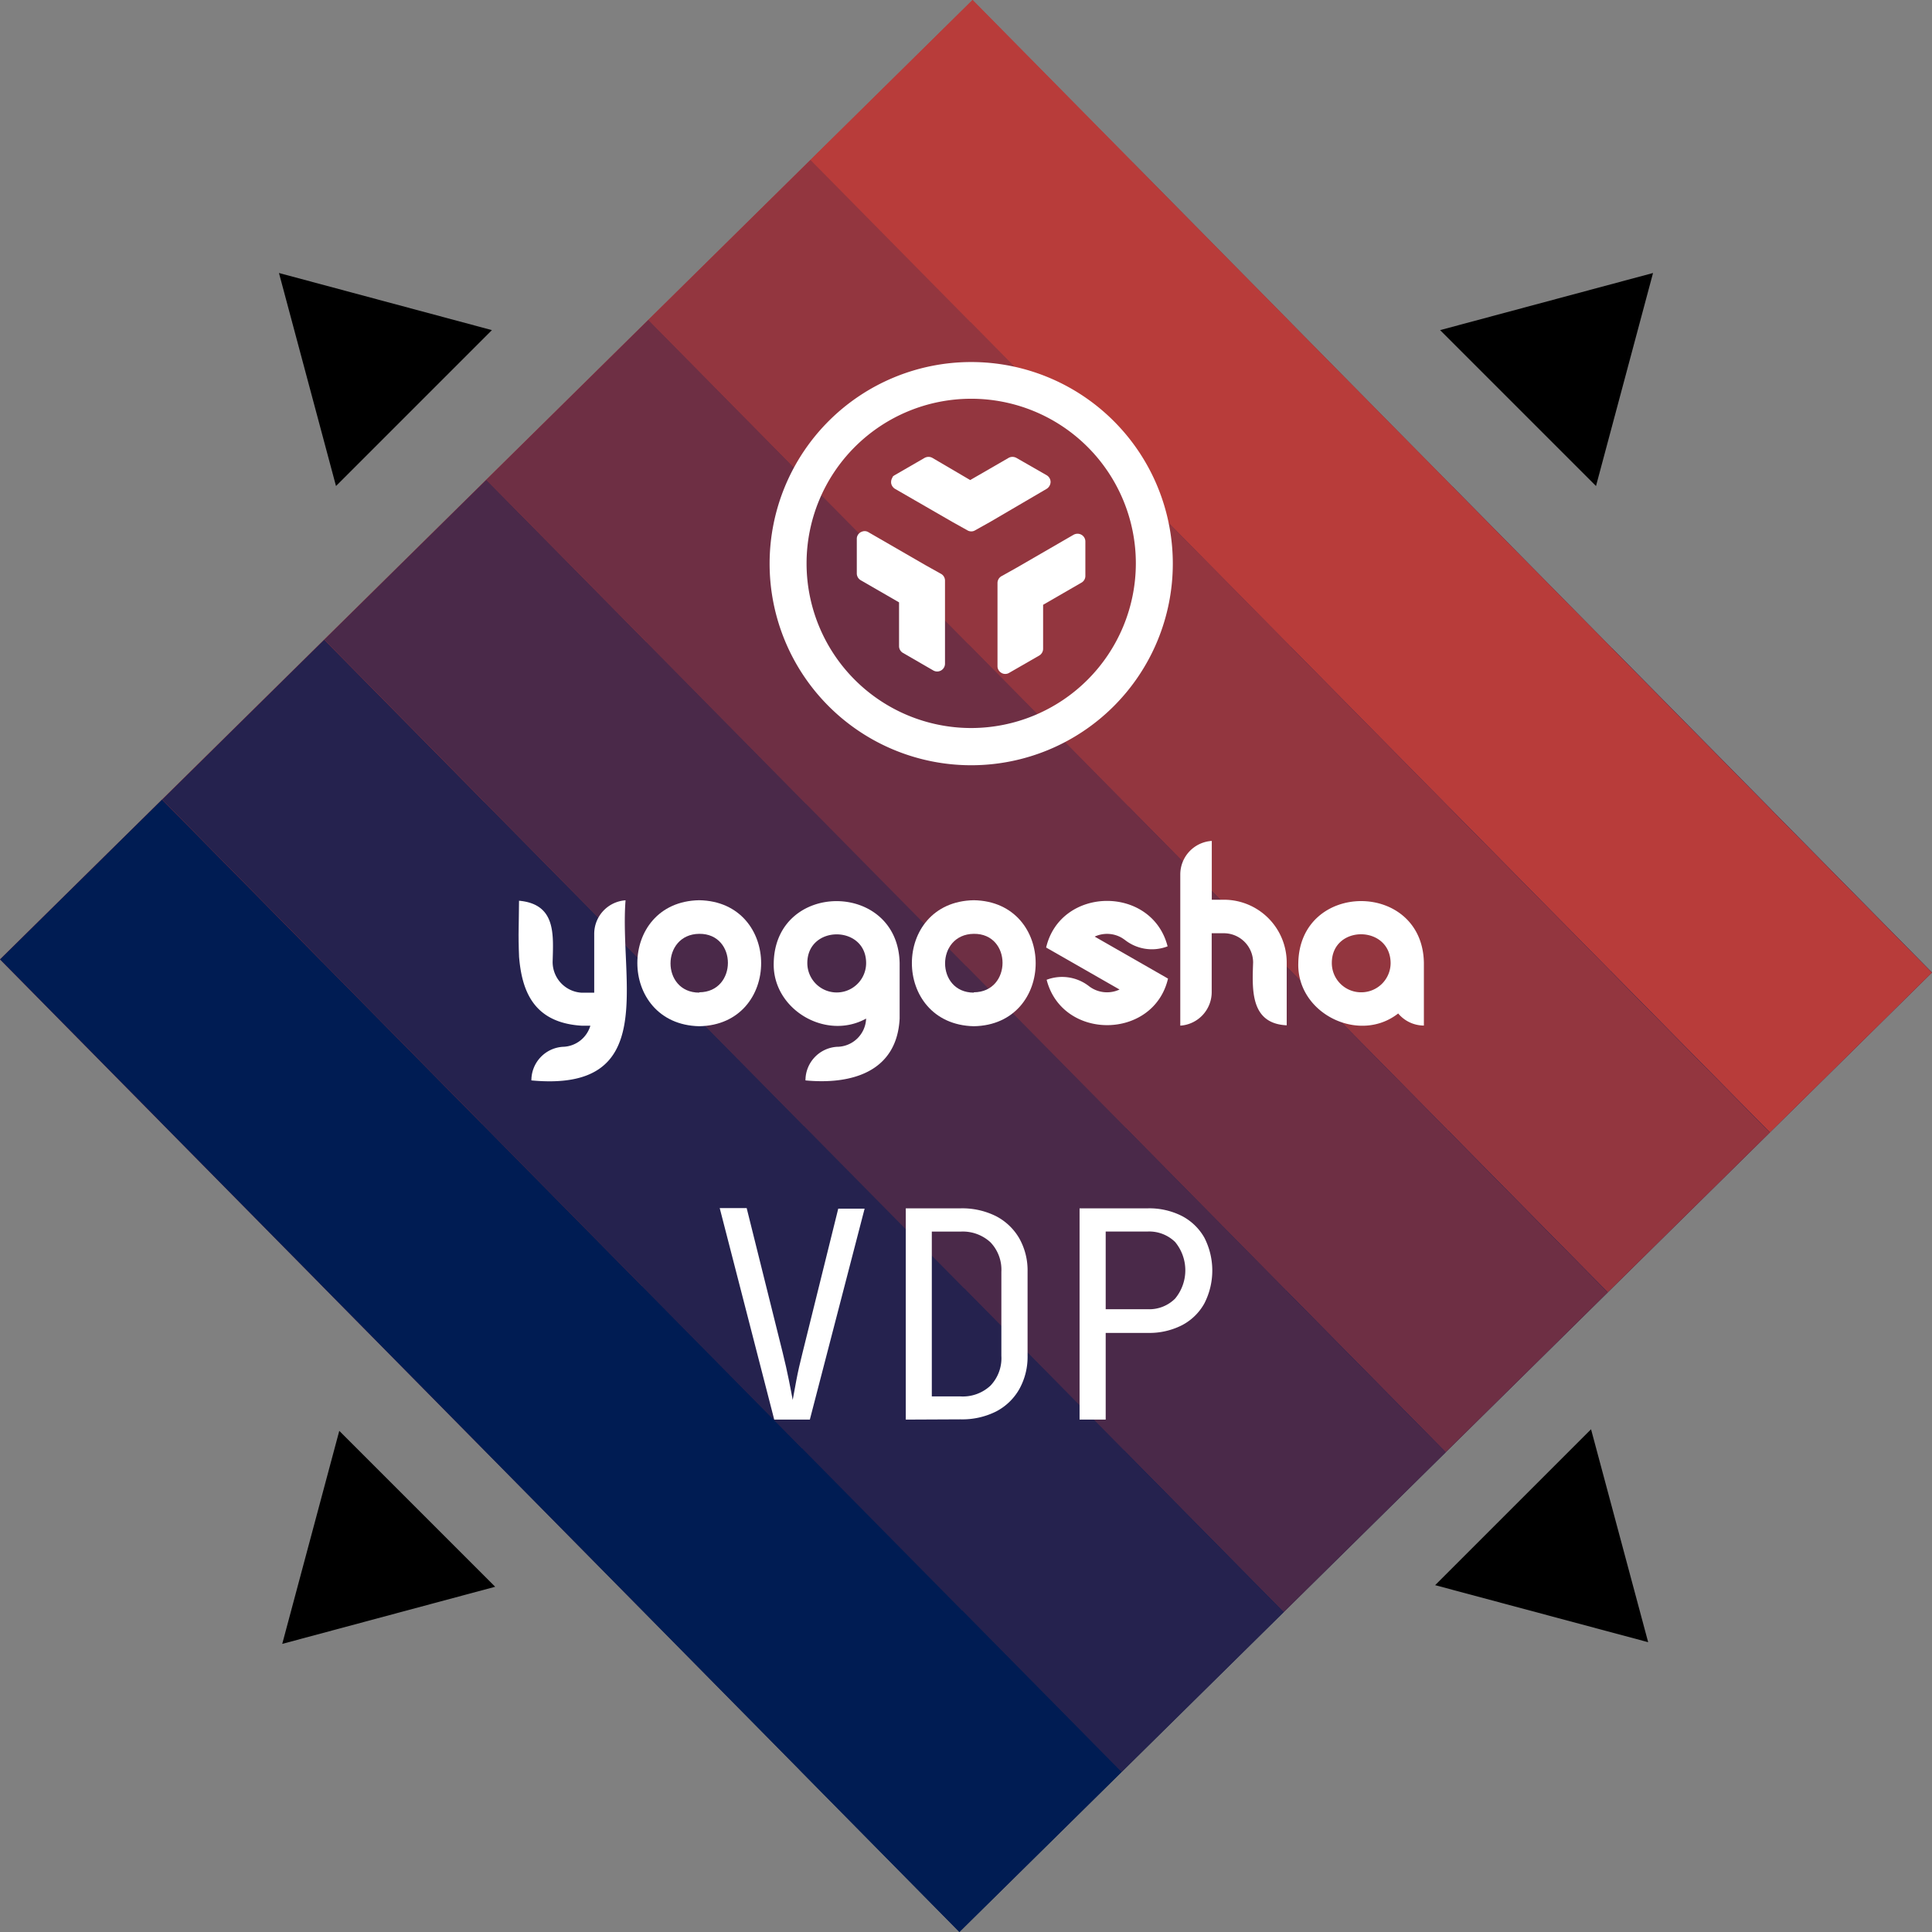 <?xml version="1.0" encoding="UTF-8"?> <svg xmlns="http://www.w3.org/2000/svg" viewBox="0 0 230 230"><rect x="0" y="0" width="230" height="230" fill="#808080" stroke="none"/><g style="isolation:isolate"><rect x="-13.91" y="53.2" width="162.64" height="27.1" transform="translate(-27.46 66.57) rotate(-44.61)" fill="#b83c3a"></rect><rect x="5.13" y="72.5" width="162.64" height="27.1" transform="translate(-35.53 85.5) rotate(-44.61)" fill="#93363f"></rect><rect x="24.16" y="91.8" width="162.64" height="27.1" transform="translate(-43.6 104.43) rotate(-44.61)" fill="#6e2f44"></rect><rect x="43.2" y="111.1" width="162.64" height="27.1" transform="translate(-51.66 123.36) rotate(-44.61)" fill="#4a2949"></rect><rect x="62.24" y="130.39" width="162.64" height="27.1" transform="translate(-59.73 142.28) rotate(-44.61)" fill="#25224e"></rect><rect x="81.27" y="149.69" width="162.64" height="27.1" transform="translate(-67.8 161.21) rotate(-44.61)" fill="#001c53"></rect><g style="mix-blend-mode:soft-light"><rect x="149.69" y="-13.91" width="27.1" height="162.64" transform="translate(-0.31 134.06) rotate(-44.61)" fill="#b83c3a"></rect><rect x="130.39" y="5.13" width="27.1" height="162.64" transform="translate(-19.24 125.99) rotate(-44.61)" fill="#93363f"></rect><rect x="111.1" y="24.16" width="27.1" height="162.64" transform="translate(-38.17 117.93) rotate(-44.61)" fill="#6e2f44"></rect><rect x="91.8" y="43.2" width="27.1" height="162.64" transform="translate(-57.09 109.86) rotate(-44.61)" fill="#4a2949"></rect><rect x="72.5" y="62.24" width="27.1" height="162.64" transform="translate(-76.02 101.79) rotate(-44.61)" fill="#25224e"></rect><rect x="53.2" y="81.27" width="27.1" height="162.64" transform="translate(-94.95 93.72) rotate(-44.61)" fill="#001c53"></rect></g><path d="M61.8,113.79v-6.62C61.78,109.28,61.64,111.61,61.8,113.79Z" fill="#fff"></path><path d="M69.28,122.11h1A3.5,3.5,0,0,1,67,124.62h0a4,4,0,0,0-3.74,4c15.27,1.43,10.45-11.74,11.21-21.44a4,4,0,0,0-3.73,4v7H69.28a3.66,3.66,0,0,1-3.49-3.67h0c.08-3.22.44-6.88-4-7.28v6.62C62.12,118.07,63.59,121.77,69.28,122.11Z" fill="#fff"></path><path d="M154.56,114.65c-.19,6,7.24,9.66,11.89,6a4,4,0,0,0,3.06,1.44v-3.66h0v-3.82C169.34,104.82,154.72,104.82,154.56,114.65Zm7.47,3.48a3.48,3.48,0,0,1-3.48-3.49c0-4.56,6.95-4.55,7,0A3.49,3.49,0,0,1,162,118.13Z" fill="#fff"></path><path d="M115.93,107.17c-9.83.17-9.83,14.78,0,15C125.75,122,125.75,107.34,115.93,107.17Zm0,11c-4.56,0-4.56-6.95,0-7S120.49,118.11,115.93,118.13Z" fill="#fff"></path><path d="M83.24,107.17c-9.82.17-9.82,14.78,0,15C93.07,122,93.07,107.34,83.24,107.17Zm0,11c-4.56,0-4.55-6.95,0-7S87.8,118.11,83.24,118.13Z" fill="#fff"></path><path d="M92.11,114.65c-.15,5.5,6.19,9.27,11,6.61a3.49,3.49,0,0,1-3.48,3.36h0a4,4,0,0,0-3.74,4c5.47.52,10.89-1,11.21-7.37h0v-6.6C106.89,104.82,92.28,104.82,92.11,114.65Zm11,0a3.49,3.49,0,1,1-7,0c0-4.56,7-4.55,7,0Z" fill="#fff"></path><path d="M133.5,111.62a5,5,0,0,1,.5.34,5.19,5.19,0,0,0,5,.7c-1.87-7.29-12.74-7.18-14.46.14l8.74,5a3.52,3.52,0,0,1-3.68-.43,5.2,5.2,0,0,0-5-.73c1.87,7.28,12.74,7.17,14.45-.14l-8.73-5A3.5,3.5,0,0,1,133.5,111.62Z" fill="#fff"></path><path d="M140.51,104.1v18a4,4,0,0,0,3.74-4h0v-7h1.44a3.49,3.49,0,0,1,3.49,3.48h0c-.11,3.22-.35,7.28,4,7.48v-7.49h0a7.48,7.48,0,0,0-7.48-7.46h-1.44v-7A4,4,0,0,0,140.51,104.1Z" fill="#fff"></path><path d="M115.62,43.1a24,24,0,1,0,24,24A24,24,0,0,0,115.62,43.1Zm0,43.57a19.6,19.6,0,1,1,19.6-19.6A19.62,19.62,0,0,1,115.62,86.67Z" fill="#fff"></path><path d="M124.61,58.19a1,1,0,0,0,.46-.81.94.94,0,0,0-.46-.8L121,54.51a1,1,0,0,0-.47-.12.93.93,0,0,0-.46.12l-4.57,2.64L111,54.51a.93.93,0,0,0-.46-.12,1,1,0,0,0-.47.12l-3.58,2.07a.91.91,0,0,0-.24.2l0,.06a1,1,0,0,0-.15.74,1,1,0,0,0,.44.61l6.83,3.94,1.79,1a.9.9,0,0,0,.47.13.84.84,0,0,0,.46-.13l1.79-1Z" fill="#fff"></path><path d="M128.74,63.66a.93.93,0,0,0-.46-.12,1,1,0,0,0-.47.12L121,67.6l-1.79,1a.94.94,0,0,0-.46.81v9.89a.91.91,0,0,0,.46.8.84.84,0,0,0,.46.13.88.88,0,0,0,.47-.13l3.58-2.06a.94.94,0,0,0,.46-.81V72l4.57-2.64a.91.91,0,0,0,.46-.8V64.47A.92.92,0,0,0,128.74,63.66Z" fill="#fff"></path><path d="M112,68.3l-1.79-1-6.82-3.94a.84.84,0,0,0-.46-.13.85.85,0,0,0-.31.06.92.92,0,0,0-.56.53v0a.81.81,0,0,0-.06.31v4.13a.94.94,0,0,0,.46.81l4.57,2.64v5.22a.93.93,0,0,0,.47.8l3.58,2.07A.93.93,0,0,0,112.5,79V69.1A.92.92,0,0,0,112,68.3Z" fill="#fff"></path><path d="M92.17,169l-6.49-25.18h3.21L93.17,161c.29,1.19.55,2.3.75,3.33s.36,1.8.45,2.33c.09-.53.24-1.31.43-2.33s.45-2.14.75-3.33l4.24-17.11h3.14L96.41,169Z" fill="#fff"></path><path d="M107.83,169V143.85h6.51a9,9,0,0,1,4.23.93,6.83,6.83,0,0,1,2.76,2.62,7.78,7.78,0,0,1,1,4v10a7.88,7.88,0,0,1-1,4,6.75,6.75,0,0,1-2.76,2.64,9,9,0,0,1-4.23.93Zm3.1-2.76h3.41a4.82,4.82,0,0,0,3.57-1.28,4.73,4.73,0,0,0,1.3-3.55v-10a4.72,4.72,0,0,0-1.3-3.52,4.86,4.86,0,0,0-3.57-1.27h-3.41Z" fill="#fff"></path><path d="M128.52,169V143.85h8.11a8.58,8.58,0,0,1,4.07.91,6.55,6.55,0,0,1,2.67,2.57,8.58,8.58,0,0,1,0,7.85,6.47,6.47,0,0,1-2.67,2.59,8.58,8.58,0,0,1-4.07.91h-5V169Zm3.11-13.14h5a4.35,4.35,0,0,0,3.26-1.26,5.28,5.28,0,0,0,0-6.75,4.42,4.42,0,0,0-3.26-1.24h-5Z" fill="#fff"></path><polygon points="33.21 32.5 40 57.86 58.56 39.3 33.21 32.5"></polygon><polygon points="196.79 32.5 171.44 39.3 190 57.86 196.79 32.5"></polygon><polygon points="196.21 195.5 189.41 170.15 170.85 188.71 196.21 195.5"></polygon><polygon points="33.6 195.7 58.95 188.9 40.39 170.34 33.6 195.7"></polygon></g></svg> 